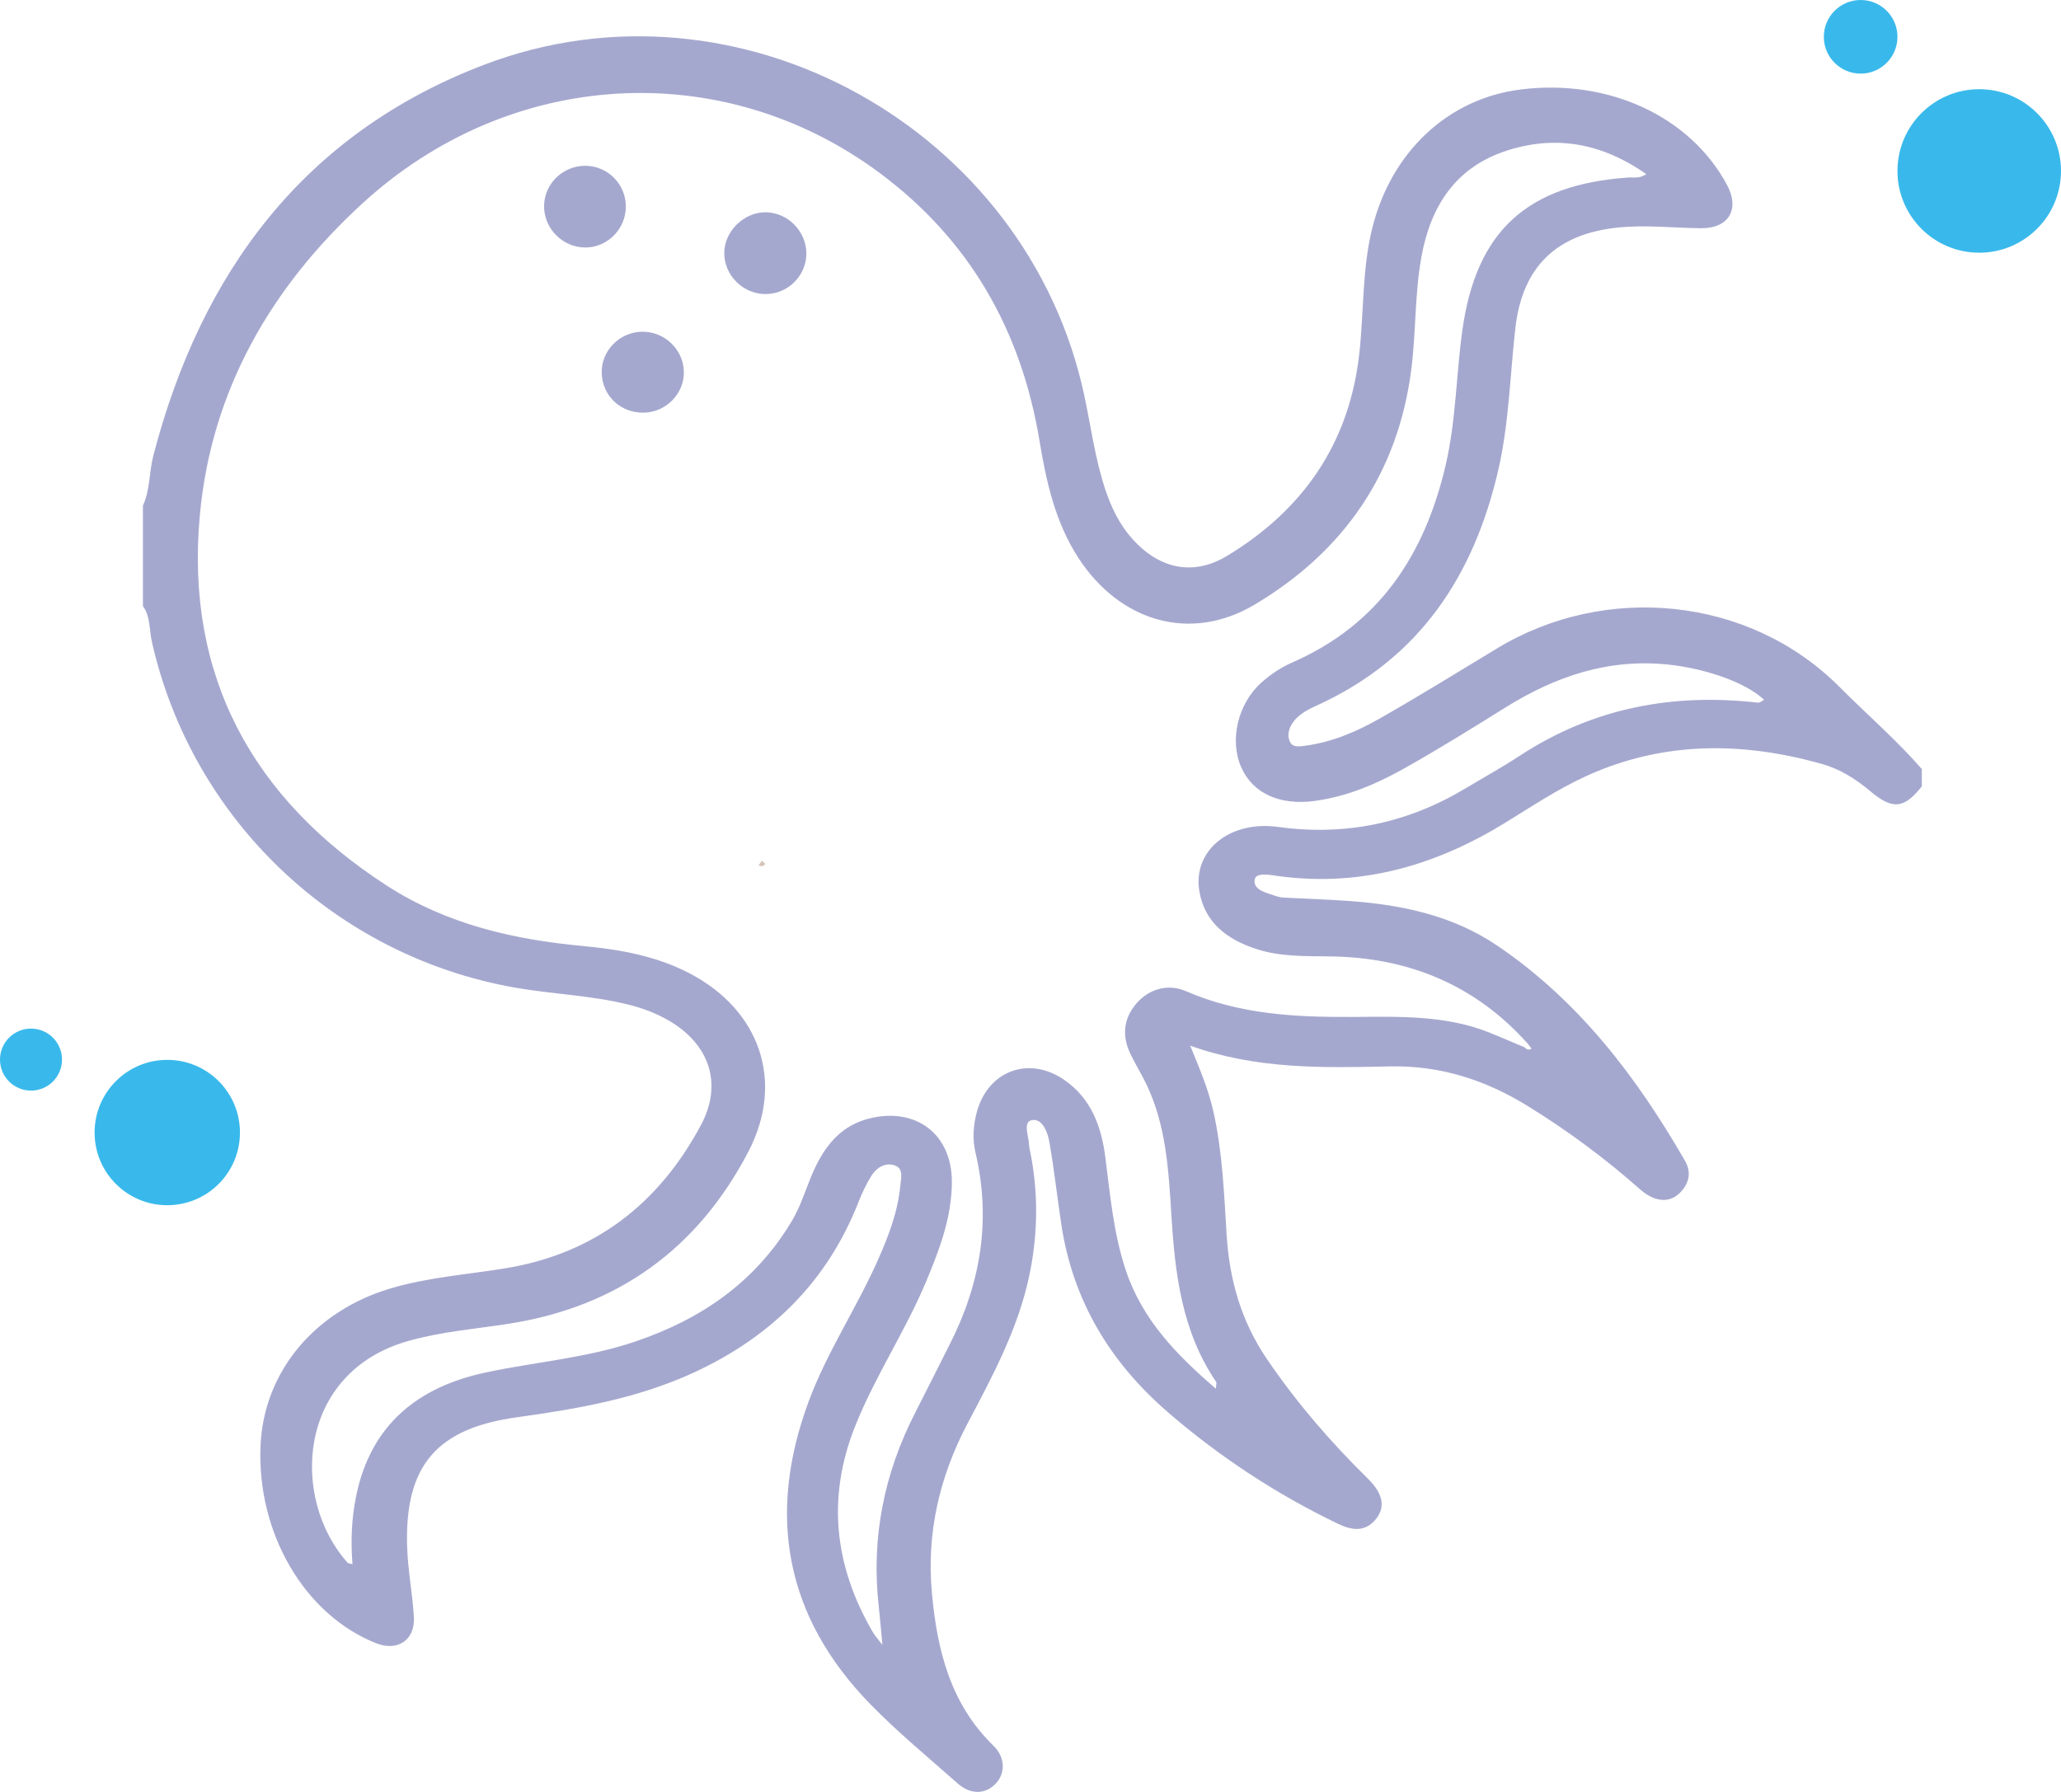 <?xml version="1.0" encoding="UTF-8"?>
<svg id="Calque_2" data-name="Calque 2" xmlns="http://www.w3.org/2000/svg" viewBox="0 0 932.61 810.95">
  <defs>
    <style>
      .cls-1 {
        fill: #d8c4bb;
      }

      .cls-1, .cls-2, .cls-3 {
        stroke-width: 0px;
      }

      .cls-2 {
        fill: #39b9eb;
      }

      .cls-3 {
        fill: #383f93;
        opacity: .45;
      }
    </style>
  </defs>
  <g id="Calque_1-2" data-name="Calque 1">
    <path class="cls-1" d="M346.33,391.01c-.86,1.08-1.89,1.28-3.08.58.51-.69,1.02-1.38,1.53-2.07.52.49,1.03.99,1.55,1.48Z"/>
    <g>
      <path class="cls-3" d="M64.68,274.29c3.46,4.86,2.83,10.77,4.05,16.18,18.15,80.45,83.01,142.21,164.4,156.51,17.01,2.99,34.39,3.46,51.22,7.67,6.38,1.59,12.49,3.87,18.17,7.16,18.51,10.72,24.69,28.64,14.61,47.45-18.96,35.4-47.88,58.05-88.28,64.7-17.53,2.89-35.34,4.08-52.49,9.25-34.13,10.28-56.89,37.67-58.45,70.68-1.87,39.68,19.75,76.84,52.23,89.77,9.78,3.89,17.79-1.43,17.14-11.92-.66-10.68-2.74-21.29-3.06-31.96-1.08-36.56,13.44-53.38,49.81-58.39,27.52-3.79,54.78-8.56,80.26-20.37,34.73-16.09,60.11-41.11,74.19-77.03,1.61-4.1,3.52-8.16,5.85-11.89,2.37-3.79,6.41-6.2,10.71-4.61,3.94,1.46,2.65,5.93,2.35,9.12-1.11,11.83-5.34,22.81-10.11,33.57-9.62,21.71-23.01,41.62-31.31,63.93-19.1,51.37-10.76,97.57,27.86,137.15,12.4,12.71,26.2,24.08,39.52,35.87,5.73,5.07,12.22,4.98,16.89.41,4.76-4.66,4.83-12.09-.7-17.48-19.45-18.92-25.45-43.13-27.83-68.85-2.54-27.34,3.35-52.81,16.14-77.05,11.43-21.67,23.1-43.29,28.08-67.69,3.76-18.44,3.94-36.82.24-55.26-.21-1.02-.47-2.05-.51-3.09-.16-3.96-2.9-10.34,1.21-11.17,4.79-.97,7.19,5.43,7.98,9.93,2.15,12.33,3.52,24.8,5.39,37.19,5.21,34.6,22.11,62.54,48.48,85.27,23.32,20.11,48.8,36.81,76.51,50.18,6.42,3.1,12.6,4.12,17.61-2.33,4.16-5.38,2.79-11.45-3.76-17.89-17.02-16.73-32.55-34.7-45.96-54.49-11.48-16.94-16.79-35.6-18.06-55.88-1.17-18.74-1.87-37.58-6.03-56.04-2.23-9.88-6.15-19.14-10.47-29.66,30.03,10.76,60.16,10.05,90.17,9.39,22.84-.51,43.25,6.04,62.39,17.82,18.1,11.14,35.09,23.73,51,37.8,6.6,5.84,13.35,6.38,18.13,1.5,4.09-4.17,5.22-9.16,2.24-14.34-21.86-37.98-48.01-72.32-84.79-97.32-20.55-13.97-44.01-18.76-68.31-20.4-9.14-.62-18.3-.93-27.46-1.41-1.3-.07-2.67-.12-3.88-.54-4.34-1.52-11.03-2.67-10.32-7.57.53-3.64,7.26-2.13,11.27-1.6,37.28,4.89,70.95-4.97,102.43-24.4,12-7.41,23.8-15.25,36.68-21.09,34.77-15.73,70.46-15.45,106.51-5.27,8.1,2.29,15.21,6.82,21.7,12.28,10.1,8.5,15.29,7.95,23.31-2.21v-7.84c-11.52-13.2-24.81-24.64-37.13-37.03-41.14-41.35-106.3-47.06-154.92-17.65-17.66,10.68-35.23,21.55-53.16,31.77-10.43,5.94-21.54,10.72-33.66,12.35-2.53.34-5.71,1.03-7.05-1.75-1.26-2.6-.68-5.63.98-8.22,2.84-4.43,7.44-6.5,11.93-8.57,45.74-21.06,70.22-58.28,81.28-105.89,4.93-21.24,5.36-42.98,7.79-64.5,3.14-27.75,18.56-42.62,46.2-45.53,12.61-1.33,25.12.15,37.67.29,12.71.14,17.9-8.55,11.84-19.76-16.7-30.93-53.49-47.94-93.13-43.06-32.98,4.06-58.68,28.15-67.3,62.65-4.73,18.95-3.75,38.43-5.97,57.61-4.67,40.22-25.54,70.14-59.71,90.81-15.53,9.4-30.88,5.83-43.04-7.82-5.84-6.56-9.5-14.31-12.22-22.56-4.52-13.69-6.37-27.97-9.35-42C465.02,58.49,334.29-14.7,218.97,29.34c-81.51,31.13-128.07,94.1-149.62,176.97-1.93,7.43-1.37,15.35-4.67,22.48v45.5ZM689.94,474.01c-5.29-2.23-10.55-4.53-15.88-6.67-20.01-8.01-41.07-7.24-62-7.11-25.8.16-51.24-1.13-75.42-11.67-8.28-3.61-17.15-.83-22.69,5.9-5.77,7-6.21,14.73-2.33,22.72,2.28,4.69,5.06,9.15,7.29,13.86,8.7,18.4,9.88,38.3,11.09,58.12,1.64,26.8,4.62,53.18,20.31,76.23.31.46-.03,1.37-.13,3.09-17.79-15.33-33.23-31.2-40.69-53.42-5.63-16.77-7.11-34.19-9.35-51.53-1.8-13.88-6.44-26.47-18.61-34.85-15.95-10.98-34.45-4.12-39.5,14.53-1.66,6.15-2.05,12.33-.58,18.6,7.11,30.34,2.31,59.09-11.71,86.61-5.21,10.24-10.28,20.55-15.53,30.77-14.25,27.71-20.07,56.97-16.56,87.99.58,5.15.98,10.32,1.63,17.24-2.22-2.95-3.45-4.28-4.35-5.81-17.36-29.79-20.89-60.79-7.98-93.16,9.02-22.61,22.68-42.95,32.08-65.36,6.08-14.5,11.67-29.25,11.69-45.19.03-21.78-16.4-34.01-37.47-28.69-11.65,2.94-18.71,10.77-23.85,21.03-4.09,8.18-6.25,17.15-10.95,25.09-16.42,27.7-40.97,44.64-71.04,54.82-21.98,7.45-45.05,9.18-67.53,13.96-30.8,6.55-52.01,23.62-58.67,55.67-2.12,10.17-2.56,20.5-1.71,31.1-1.31-.36-1.92-.33-2.19-.63-26.07-29.02-23.01-86.02,27.34-100.35,14.93-4.25,30.36-5.45,45.6-7.83,49.33-7.69,85.53-34.02,108.39-77.87,16.58-31.8,5.15-64.23-26.76-80.79-15.17-7.87-31.64-10.76-48.37-12.31-31.4-2.92-61.62-9.96-88.37-27.24-60.82-39.28-91.36-94.88-84.73-167.53,5.15-56.5,32.11-103.29,73.68-141.36,66.67-61.06,162.7-66.57,233.81-13.81,40.89,30.33,64.19,71.35,72.47,121.29,3.08,18.58,7.12,36.94,17.66,53.12,18.82,28.89,50.78,38.31,79.79,21,40.15-23.95,64.76-59.23,70.79-106.32,2.19-17.11,1.51-34.49,4.68-51.51,4.21-22.63,15.48-40.01,38.25-47.48,22.57-7.4,43.57-3.35,63.41,10.53-3.07,2.16-5.72,1.36-8.17,1.54-45.71,3.22-68.78,24.15-75.05,69.05-2.82,20.15-2.86,40.63-7.45,60.6-9.36,40.71-29.96,72.55-69.61,89.87-5.03,2.2-9.63,5.28-13.77,8.95-10.8,9.58-14.75,26.31-9.13,38.69,5.27,11.61,17.36,17.11,33.14,14.98,14.49-1.95,27.78-7.56,40.33-14.61,15.5-8.7,30.62-18.09,45.7-27.51,22.8-14.26,46.93-22.53,74.38-19.54,16.04,1.75,34.21,7.73,42.95,15.89-.98.48-1.92,1.4-2.75,1.3-38.74-4.42-74.9,2.42-107.84,24.04-7.86,5.16-16.14,9.7-24.2,14.56-26.29,15.83-54.49,21.87-85.07,17.64-22.1-3.06-38.84,10.8-35.68,29.21,2.44,14.19,12.65,21.72,25.55,25.97,10.86,3.58,22.2,3.27,33.46,3.41,35.6.42,65.87,12.87,89.75,39.69.51.69,1.02,1.38,1.53,2.07-1.2.69-2.22.5-3.08-.58Z"/>
      <path class="cls-3" d="M346.66,133.09c10.09-.14,18.31-8.49,18.23-18.52-.09-9.98-8.52-18.44-18.44-18.5-9.8-.06-18.62,8.56-18.72,18.3-.11,10.25,8.61,18.86,18.93,18.72Z"/>
      <path class="cls-3" d="M283.21,93.46c-.03-10.12-8.21-18.37-18.28-18.43-10.16-.06-18.57,8.04-18.73,18.05-.17,10.33,8.43,18.99,18.77,18.93,10-.06,18.25-8.46,18.23-18.56Z"/>
      <path class="cls-3" d="M291.27,186.76c10.17-.15,18.48-8.71,18.18-18.72-.31-10.04-8.9-18.13-19.04-17.91-10.21.22-18.44,8.73-18.13,18.77.32,10.3,8.52,18.01,18.99,17.86Z"/>
    </g>
    <path class="cls-2" d="M895.61,40.37c-20.43,0-37,16.57-37,37s16.57,37,37,37,37-16.57,37-37-16.57-37-37-37h0Z"/>
    <path class="cls-2" d="M75.69,479.66c-18.16,0-32.89,14.72-32.89,32.89s14.72,32.89,32.89,32.89,32.89-14.72,32.89-32.89-14.72-32.89-32.89-32.89h0Z"/>
    <path class="cls-2" d="M841.95,0c-9.2,0-16.66,7.46-16.66,16.66s7.46,16.66,16.66,16.66,16.66-7.46,16.66-16.66-7.46-16.66-16.66-16.66h0Z"/>
    <path class="cls-2" d="M14.03,465.51c-7.75,0-14.03,6.28-14.03,14.03s6.28,14.03,14.03,14.03,14.03-6.28,14.03-14.03-6.28-14.03-14.03-14.03h0Z"/>
  </g>
</svg>